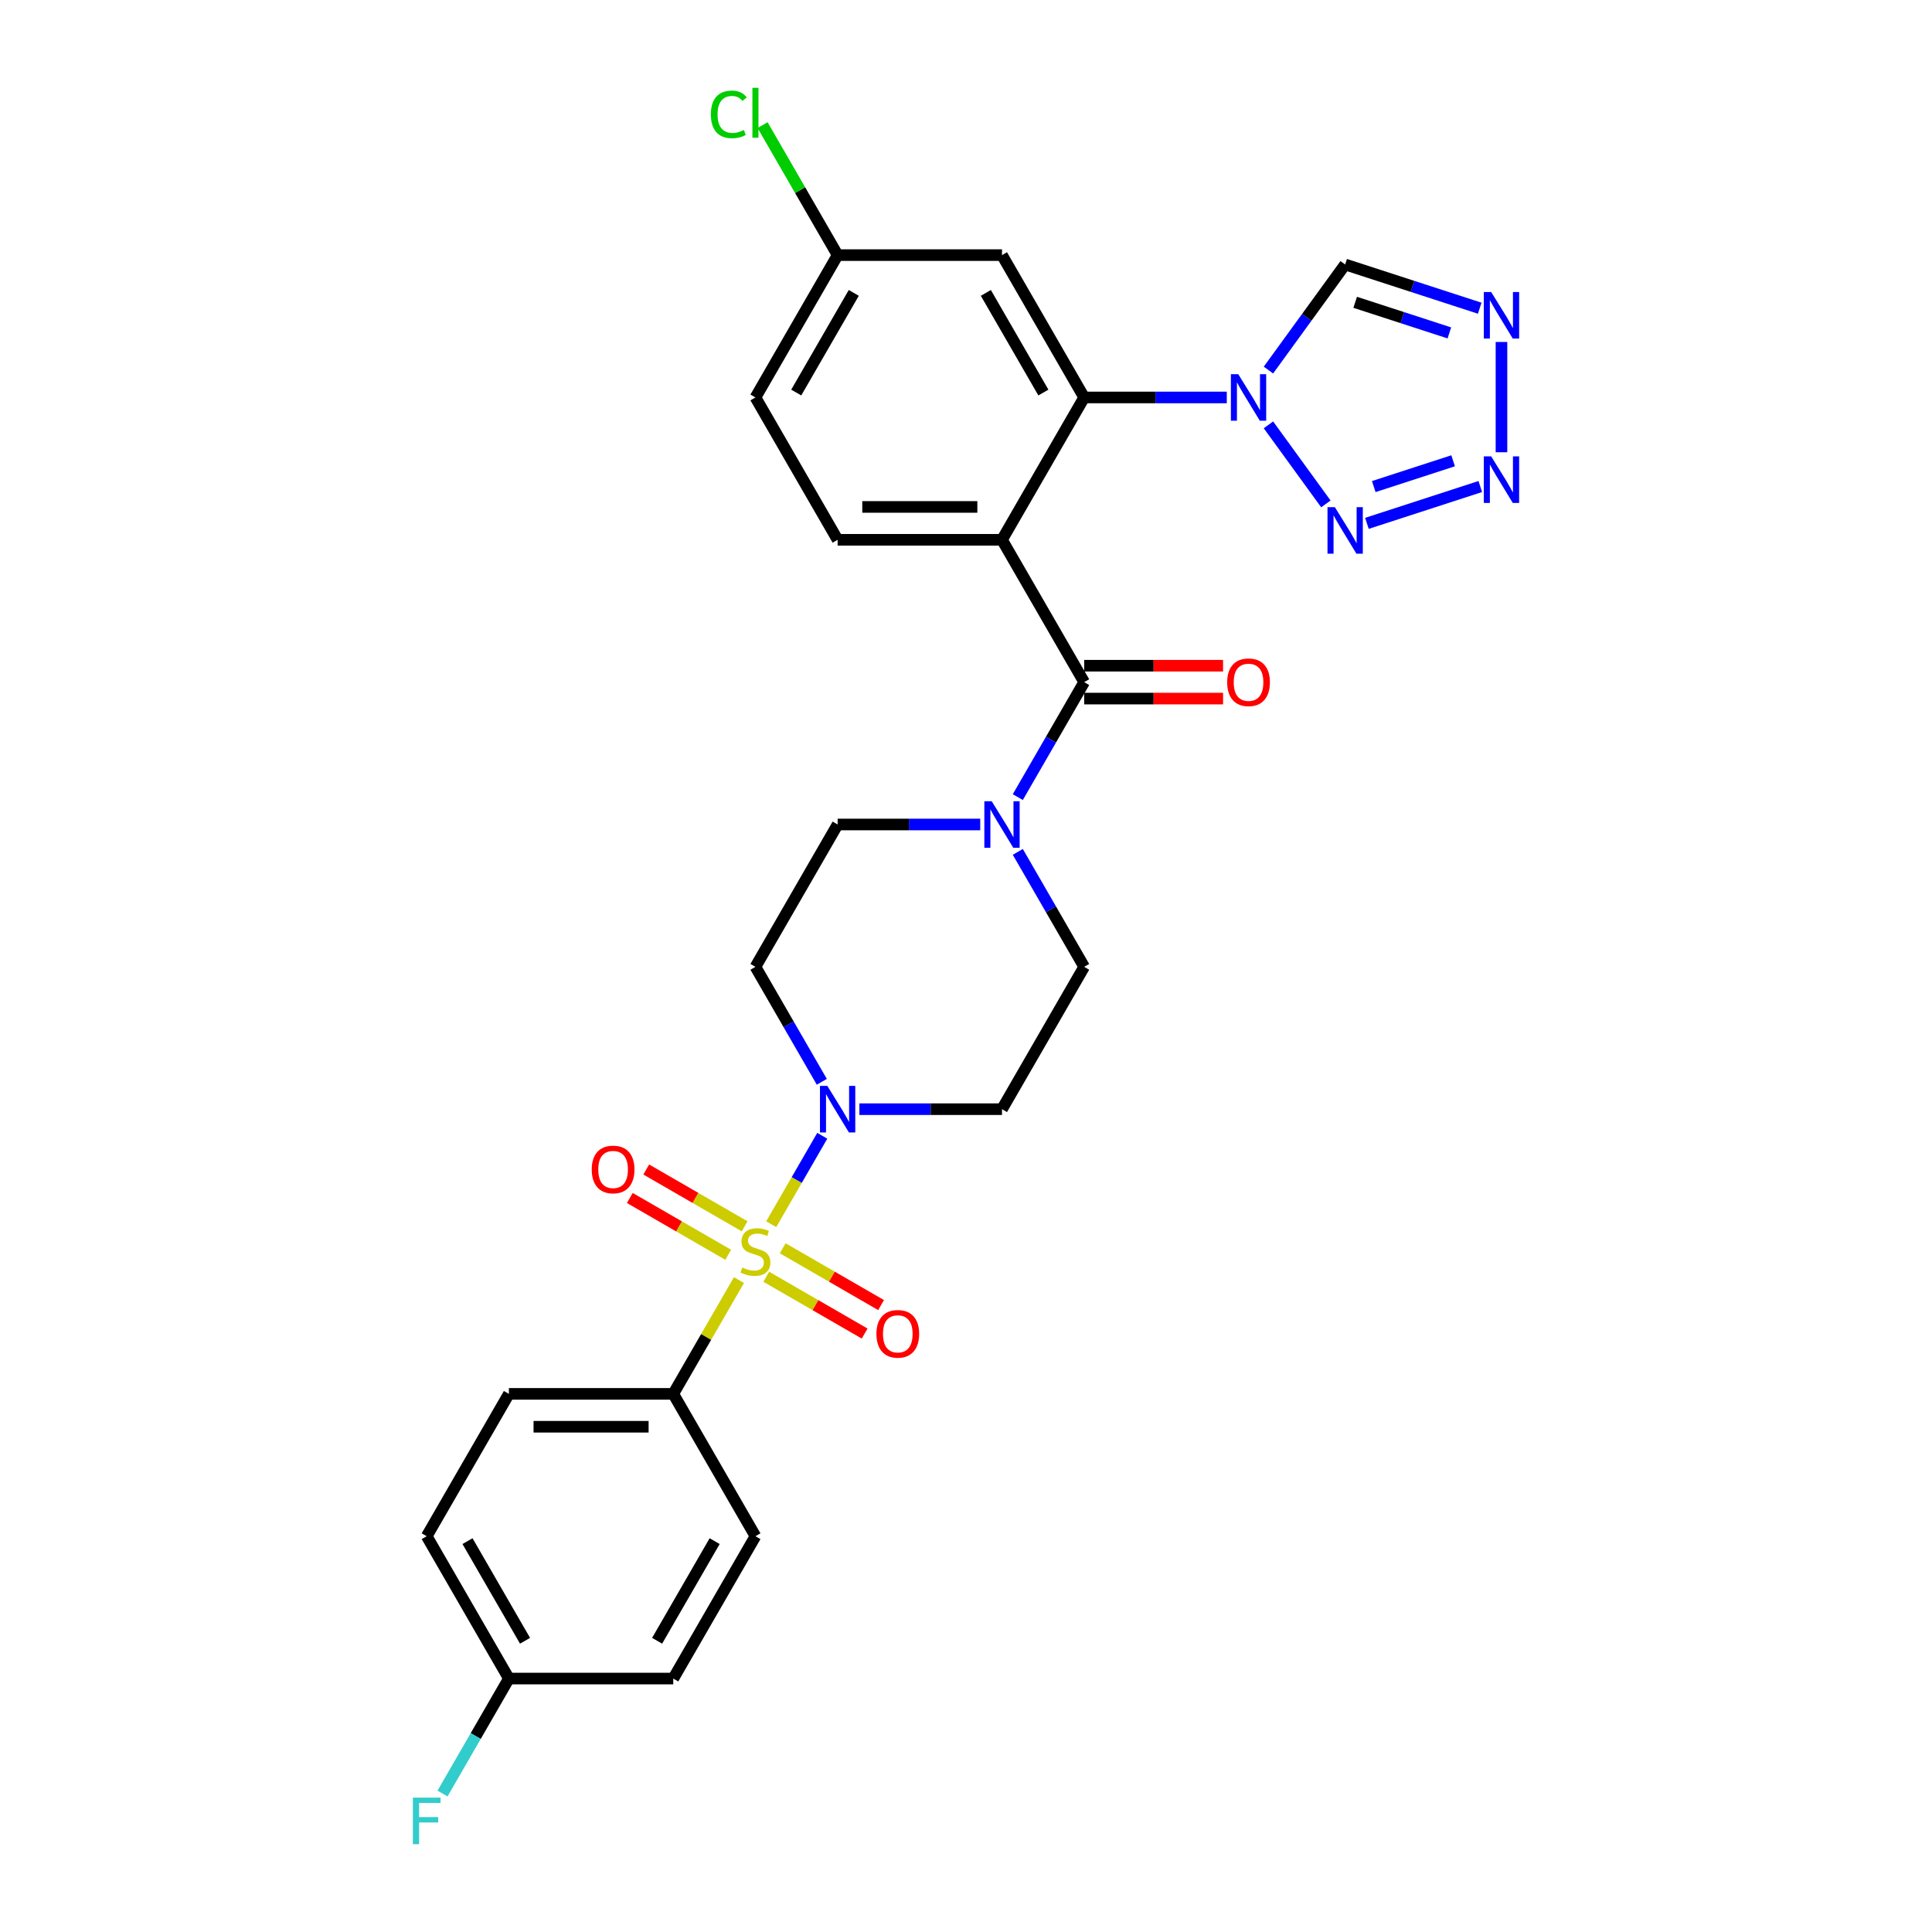 <?xml version='1.0' encoding='iso-8859-1'?>
<svg version='1.1' baseProfile='full'
              xmlns='http://www.w3.org/2000/svg'
                      xmlns:rdkit='http://www.rdkit.org/xml'
                      xmlns:xlink='http://www.w3.org/1999/xlink'
                  xml:space='preserve'
width='1000px' height='1000px' viewBox='0 0 1000 1000'>
<!-- END OF HEADER -->
<rect style='opacity:1.0;fill:#FFFFFF;stroke:none' width='1000' height='1000' x='0' y='0'> </rect>
<path class='bond-4' d='M 399.18,633.649 L 412.393,610.763' style='fill:none;fill-rule:evenodd;stroke:#CCCC00;stroke-width:6px;stroke-linecap:butt;stroke-linejoin:miter;stroke-opacity:1' />
<path class='bond-4' d='M 412.393,610.763 L 425.607,587.877' style='fill:none;fill-rule:evenodd;stroke:#0000FF;stroke-width:6px;stroke-linecap:butt;stroke-linejoin:miter;stroke-opacity:1' />
<path class='bond-10' d='M 382.48,662.575 L 365.479,692.021' style='fill:none;fill-rule:evenodd;stroke:#CCCC00;stroke-width:6px;stroke-linecap:butt;stroke-linejoin:miter;stroke-opacity:1' />
<path class='bond-10' d='M 365.479,692.021 L 348.479,721.466' style='fill:none;fill-rule:evenodd;stroke:#000000;stroke-width:6px;stroke-linecap:butt;stroke-linejoin:miter;stroke-opacity:1' />
<path class='bond-13' d='M 385.419,634.733 L 359.957,620.033' style='fill:none;fill-rule:evenodd;stroke:#CCCC00;stroke-width:6px;stroke-linecap:butt;stroke-linejoin:miter;stroke-opacity:1' />
<path class='bond-13' d='M 359.957,620.033 L 334.495,605.333' style='fill:none;fill-rule:evenodd;stroke:#FF0000;stroke-width:6px;stroke-linecap:butt;stroke-linejoin:miter;stroke-opacity:1' />
<path class='bond-13' d='M 376.911,649.469 L 351.449,634.768' style='fill:none;fill-rule:evenodd;stroke:#CCCC00;stroke-width:6px;stroke-linecap:butt;stroke-linejoin:miter;stroke-opacity:1' />
<path class='bond-13' d='M 351.449,634.768 L 325.988,620.068' style='fill:none;fill-rule:evenodd;stroke:#FF0000;stroke-width:6px;stroke-linecap:butt;stroke-linejoin:miter;stroke-opacity:1' />
<path class='bond-14' d='M 396.615,660.844 L 422.076,675.545' style='fill:none;fill-rule:evenodd;stroke:#CCCC00;stroke-width:6px;stroke-linecap:butt;stroke-linejoin:miter;stroke-opacity:1' />
<path class='bond-14' d='M 422.076,675.545 L 447.538,690.245' style='fill:none;fill-rule:evenodd;stroke:#FF0000;stroke-width:6px;stroke-linecap:butt;stroke-linejoin:miter;stroke-opacity:1' />
<path class='bond-14' d='M 405.122,646.109 L 430.584,660.809' style='fill:none;fill-rule:evenodd;stroke:#CCCC00;stroke-width:6px;stroke-linecap:butt;stroke-linejoin:miter;stroke-opacity:1' />
<path class='bond-14' d='M 430.584,660.809 L 456.046,675.51' style='fill:none;fill-rule:evenodd;stroke:#FF0000;stroke-width:6px;stroke-linecap:butt;stroke-linejoin:miter;stroke-opacity:1' />
<path class='bond-0' d='M 518.63,279.401 L 561.167,353.079' style='fill:none;fill-rule:evenodd;stroke:#000000;stroke-width:6px;stroke-linecap:butt;stroke-linejoin:miter;stroke-opacity:1' />
<path class='bond-3' d='M 518.63,279.401 L 561.167,205.724' style='fill:none;fill-rule:evenodd;stroke:#000000;stroke-width:6px;stroke-linecap:butt;stroke-linejoin:miter;stroke-opacity:1' />
<path class='bond-11' d='M 518.63,279.401 L 433.554,279.401' style='fill:none;fill-rule:evenodd;stroke:#000000;stroke-width:6px;stroke-linecap:butt;stroke-linejoin:miter;stroke-opacity:1' />
<path class='bond-11' d='M 505.868,262.386 L 446.316,262.386' style='fill:none;fill-rule:evenodd;stroke:#000000;stroke-width:6px;stroke-linecap:butt;stroke-linejoin:miter;stroke-opacity:1' />
<path class='bond-1' d='M 634.979,205.724 L 598.073,205.724' style='fill:none;fill-rule:evenodd;stroke:#0000FF;stroke-width:6px;stroke-linecap:butt;stroke-linejoin:miter;stroke-opacity:1' />
<path class='bond-1' d='M 598.073,205.724 L 561.167,205.724' style='fill:none;fill-rule:evenodd;stroke:#000000;stroke-width:6px;stroke-linecap:butt;stroke-linejoin:miter;stroke-opacity:1' />
<path class='bond-5' d='M 656.541,219.898 L 686.269,260.816' style='fill:none;fill-rule:evenodd;stroke:#0000FF;stroke-width:6px;stroke-linecap:butt;stroke-linejoin:miter;stroke-opacity:1' />
<path class='bond-9' d='M 656.541,191.55 L 676.395,164.223' style='fill:none;fill-rule:evenodd;stroke:#0000FF;stroke-width:6px;stroke-linecap:butt;stroke-linejoin:miter;stroke-opacity:1' />
<path class='bond-9' d='M 676.395,164.223 L 696.249,136.896' style='fill:none;fill-rule:evenodd;stroke:#000000;stroke-width:6px;stroke-linecap:butt;stroke-linejoin:miter;stroke-opacity:1' />
<path class='bond-2' d='M 561.167,353.079 L 543.99,382.831' style='fill:none;fill-rule:evenodd;stroke:#000000;stroke-width:6px;stroke-linecap:butt;stroke-linejoin:miter;stroke-opacity:1' />
<path class='bond-2' d='M 543.99,382.831 L 526.813,412.583' style='fill:none;fill-rule:evenodd;stroke:#0000FF;stroke-width:6px;stroke-linecap:butt;stroke-linejoin:miter;stroke-opacity:1' />
<path class='bond-19' d='M 561.167,361.586 L 597.112,361.586' style='fill:none;fill-rule:evenodd;stroke:#000000;stroke-width:6px;stroke-linecap:butt;stroke-linejoin:miter;stroke-opacity:1' />
<path class='bond-19' d='M 597.112,361.586 L 633.056,361.586' style='fill:none;fill-rule:evenodd;stroke:#FF0000;stroke-width:6px;stroke-linecap:butt;stroke-linejoin:miter;stroke-opacity:1' />
<path class='bond-19' d='M 561.167,344.571 L 597.112,344.571' style='fill:none;fill-rule:evenodd;stroke:#000000;stroke-width:6px;stroke-linecap:butt;stroke-linejoin:miter;stroke-opacity:1' />
<path class='bond-19' d='M 597.112,344.571 L 633.056,344.571' style='fill:none;fill-rule:evenodd;stroke:#FF0000;stroke-width:6px;stroke-linecap:butt;stroke-linejoin:miter;stroke-opacity:1' />
<path class='bond-12' d='M 561.167,205.724 L 518.63,132.046' style='fill:none;fill-rule:evenodd;stroke:#000000;stroke-width:6px;stroke-linecap:butt;stroke-linejoin:miter;stroke-opacity:1' />
<path class='bond-12' d='M 540.051,203.18 L 510.275,151.606' style='fill:none;fill-rule:evenodd;stroke:#000000;stroke-width:6px;stroke-linecap:butt;stroke-linejoin:miter;stroke-opacity:1' />
<path class='bond-15' d='M 444.818,574.111 L 481.724,574.111' style='fill:none;fill-rule:evenodd;stroke:#0000FF;stroke-width:6px;stroke-linecap:butt;stroke-linejoin:miter;stroke-opacity:1' />
<path class='bond-15' d='M 481.724,574.111 L 518.63,574.111' style='fill:none;fill-rule:evenodd;stroke:#000000;stroke-width:6px;stroke-linecap:butt;stroke-linejoin:miter;stroke-opacity:1' />
<path class='bond-16' d='M 425.371,559.938 L 408.194,530.186' style='fill:none;fill-rule:evenodd;stroke:#0000FF;stroke-width:6px;stroke-linecap:butt;stroke-linejoin:miter;stroke-opacity:1' />
<path class='bond-16' d='M 408.194,530.186 L 391.017,500.434' style='fill:none;fill-rule:evenodd;stroke:#000000;stroke-width:6px;stroke-linecap:butt;stroke-linejoin:miter;stroke-opacity:1' />
<path class='bond-6' d='M 707.513,270.892 L 766.193,251.825' style='fill:none;fill-rule:evenodd;stroke:#0000FF;stroke-width:6px;stroke-linecap:butt;stroke-linejoin:miter;stroke-opacity:1' />
<path class='bond-6' d='M 711.057,251.849 L 752.133,238.503' style='fill:none;fill-rule:evenodd;stroke:#0000FF;stroke-width:6px;stroke-linecap:butt;stroke-linejoin:miter;stroke-opacity:1' />
<path class='bond-32' d='M 777.161,234.088 L 777.161,177.005' style='fill:none;fill-rule:evenodd;stroke:#0000FF;stroke-width:6px;stroke-linecap:butt;stroke-linejoin:miter;stroke-opacity:1' />
<path class='bond-7' d='M 765.897,159.526 L 731.073,148.211' style='fill:none;fill-rule:evenodd;stroke:#0000FF;stroke-width:6px;stroke-linecap:butt;stroke-linejoin:miter;stroke-opacity:1' />
<path class='bond-7' d='M 731.073,148.211 L 696.249,136.896' style='fill:none;fill-rule:evenodd;stroke:#000000;stroke-width:6px;stroke-linecap:butt;stroke-linejoin:miter;stroke-opacity:1' />
<path class='bond-7' d='M 750.191,172.314 L 725.815,164.394' style='fill:none;fill-rule:evenodd;stroke:#0000FF;stroke-width:6px;stroke-linecap:butt;stroke-linejoin:miter;stroke-opacity:1' />
<path class='bond-7' d='M 725.815,164.394 L 701.438,156.473' style='fill:none;fill-rule:evenodd;stroke:#000000;stroke-width:6px;stroke-linecap:butt;stroke-linejoin:miter;stroke-opacity:1' />
<path class='bond-8' d='M 507.366,426.756 L 470.46,426.756' style='fill:none;fill-rule:evenodd;stroke:#0000FF;stroke-width:6px;stroke-linecap:butt;stroke-linejoin:miter;stroke-opacity:1' />
<path class='bond-8' d='M 470.46,426.756 L 433.554,426.756' style='fill:none;fill-rule:evenodd;stroke:#000000;stroke-width:6px;stroke-linecap:butt;stroke-linejoin:miter;stroke-opacity:1' />
<path class='bond-30' d='M 526.813,440.93 L 543.99,470.682' style='fill:none;fill-rule:evenodd;stroke:#0000FF;stroke-width:6px;stroke-linecap:butt;stroke-linejoin:miter;stroke-opacity:1' />
<path class='bond-30' d='M 543.99,470.682 L 561.167,500.434' style='fill:none;fill-rule:evenodd;stroke:#000000;stroke-width:6px;stroke-linecap:butt;stroke-linejoin:miter;stroke-opacity:1' />
<path class='bond-20' d='M 348.479,721.466 L 263.403,721.466' style='fill:none;fill-rule:evenodd;stroke:#000000;stroke-width:6px;stroke-linecap:butt;stroke-linejoin:miter;stroke-opacity:1' />
<path class='bond-20' d='M 335.718,738.481 L 276.165,738.481' style='fill:none;fill-rule:evenodd;stroke:#000000;stroke-width:6px;stroke-linecap:butt;stroke-linejoin:miter;stroke-opacity:1' />
<path class='bond-21' d='M 348.479,721.466 L 391.017,795.144' style='fill:none;fill-rule:evenodd;stroke:#000000;stroke-width:6px;stroke-linecap:butt;stroke-linejoin:miter;stroke-opacity:1' />
<path class='bond-23' d='M 433.554,279.401 L 391.017,205.724' style='fill:none;fill-rule:evenodd;stroke:#000000;stroke-width:6px;stroke-linecap:butt;stroke-linejoin:miter;stroke-opacity:1' />
<path class='bond-31' d='M 518.63,132.046 L 433.554,132.046' style='fill:none;fill-rule:evenodd;stroke:#000000;stroke-width:6px;stroke-linecap:butt;stroke-linejoin:miter;stroke-opacity:1' />
<path class='bond-17' d='M 518.63,574.111 L 561.167,500.434' style='fill:none;fill-rule:evenodd;stroke:#000000;stroke-width:6px;stroke-linecap:butt;stroke-linejoin:miter;stroke-opacity:1' />
<path class='bond-18' d='M 391.017,500.434 L 433.554,426.756' style='fill:none;fill-rule:evenodd;stroke:#000000;stroke-width:6px;stroke-linecap:butt;stroke-linejoin:miter;stroke-opacity:1' />
<path class='bond-26' d='M 263.403,721.466 L 220.866,795.144' style='fill:none;fill-rule:evenodd;stroke:#000000;stroke-width:6px;stroke-linecap:butt;stroke-linejoin:miter;stroke-opacity:1' />
<path class='bond-25' d='M 391.017,795.144 L 348.479,868.821' style='fill:none;fill-rule:evenodd;stroke:#000000;stroke-width:6px;stroke-linecap:butt;stroke-linejoin:miter;stroke-opacity:1' />
<path class='bond-25' d='M 369.9,797.688 L 340.124,849.262' style='fill:none;fill-rule:evenodd;stroke:#000000;stroke-width:6px;stroke-linecap:butt;stroke-linejoin:miter;stroke-opacity:1' />
<path class='bond-22' d='M 433.554,132.046 L 391.017,205.724' style='fill:none;fill-rule:evenodd;stroke:#000000;stroke-width:6px;stroke-linecap:butt;stroke-linejoin:miter;stroke-opacity:1' />
<path class='bond-22' d='M 441.909,151.606 L 412.133,203.18' style='fill:none;fill-rule:evenodd;stroke:#000000;stroke-width:6px;stroke-linecap:butt;stroke-linejoin:miter;stroke-opacity:1' />
<path class='bond-27' d='M 433.554,132.046 L 414.132,98.405' style='fill:none;fill-rule:evenodd;stroke:#000000;stroke-width:6px;stroke-linecap:butt;stroke-linejoin:miter;stroke-opacity:1' />
<path class='bond-27' d='M 414.132,98.405 L 394.709,64.764' style='fill:none;fill-rule:evenodd;stroke:#00CC00;stroke-width:6px;stroke-linecap:butt;stroke-linejoin:miter;stroke-opacity:1' />
<path class='bond-24' d='M 263.403,868.821 L 348.479,868.821' style='fill:none;fill-rule:evenodd;stroke:#000000;stroke-width:6px;stroke-linecap:butt;stroke-linejoin:miter;stroke-opacity:1' />
<path class='bond-28' d='M 263.403,868.821 L 246.226,898.573' style='fill:none;fill-rule:evenodd;stroke:#000000;stroke-width:6px;stroke-linecap:butt;stroke-linejoin:miter;stroke-opacity:1' />
<path class='bond-28' d='M 246.226,898.573 L 229.049,928.325' style='fill:none;fill-rule:evenodd;stroke:#33CCCC;stroke-width:6px;stroke-linecap:butt;stroke-linejoin:miter;stroke-opacity:1' />
<path class='bond-29' d='M 263.403,868.821 L 220.866,795.144' style='fill:none;fill-rule:evenodd;stroke:#000000;stroke-width:6px;stroke-linecap:butt;stroke-linejoin:miter;stroke-opacity:1' />
<path class='bond-29' d='M 271.758,849.262 L 241.982,797.688' style='fill:none;fill-rule:evenodd;stroke:#000000;stroke-width:6px;stroke-linecap:butt;stroke-linejoin:miter;stroke-opacity:1' />
<path  class='atom-0' d='M 384.211 656.058
Q 384.483 656.16, 385.606 656.637
Q 386.729 657.113, 387.954 657.419
Q 389.213 657.692, 390.438 657.692
Q 392.718 657.692, 394.045 656.603
Q 395.372 655.48, 395.372 653.54
Q 395.372 652.213, 394.692 651.396
Q 394.045 650.579, 393.024 650.137
Q 392.003 649.695, 390.302 649.184
Q 388.158 648.538, 386.865 647.925
Q 385.606 647.312, 384.687 646.019
Q 383.802 644.726, 383.802 642.548
Q 383.802 639.52, 385.844 637.648
Q 387.92 635.776, 392.003 635.776
Q 394.794 635.776, 397.959 637.103
L 397.176 639.724
Q 394.283 638.533, 392.106 638.533
Q 389.757 638.533, 388.464 639.52
Q 387.171 640.472, 387.205 642.14
Q 387.205 643.433, 387.852 644.216
Q 388.532 644.998, 389.485 645.441
Q 390.472 645.883, 392.106 646.394
Q 394.283 647.074, 395.577 647.755
Q 396.87 648.435, 397.789 649.831
Q 398.741 651.192, 398.741 653.54
Q 398.741 656.875, 396.495 658.679
Q 394.283 660.448, 390.574 660.448
Q 388.43 660.448, 386.797 659.972
Q 385.197 659.529, 383.292 658.747
L 384.211 656.058
' fill='#CCCC00'/>
<path  class='atom-2' d='M 640.917 193.677
L 648.812 206.439
Q 649.595 207.698, 650.854 209.978
Q 652.113 212.258, 652.181 212.394
L 652.181 193.677
L 655.38 193.677
L 655.38 217.771
L 652.079 217.771
L 643.606 203.818
Q 642.619 202.185, 641.564 200.313
Q 640.543 198.442, 640.237 197.863
L 640.237 217.771
L 637.106 217.771
L 637.106 193.677
L 640.917 193.677
' fill='#0000FF'/>
<path  class='atom-5' d='M 428.229 562.065
L 436.124 574.826
Q 436.906 576.085, 438.165 578.365
Q 439.425 580.645, 439.493 580.781
L 439.493 562.065
L 442.691 562.065
L 442.691 586.158
L 439.39 586.158
L 430.917 572.206
Q 429.93 570.572, 428.875 568.701
Q 427.854 566.829, 427.548 566.25
L 427.548 586.158
L 424.417 586.158
L 424.417 562.065
L 428.229 562.065
' fill='#0000FF'/>
<path  class='atom-6' d='M 690.923 262.505
L 698.818 275.266
Q 699.601 276.525, 700.86 278.805
Q 702.119 281.085, 702.187 281.221
L 702.187 262.505
L 705.386 262.505
L 705.386 286.598
L 702.085 286.598
L 693.612 272.646
Q 692.625 271.012, 691.57 269.141
Q 690.549 267.269, 690.243 266.69
L 690.243 286.598
L 687.112 286.598
L 687.112 262.505
L 690.923 262.505
' fill='#0000FF'/>
<path  class='atom-7' d='M 771.835 236.215
L 779.73 248.976
Q 780.512 250.235, 781.772 252.515
Q 783.031 254.795, 783.099 254.932
L 783.099 236.215
L 786.298 236.215
L 786.298 260.308
L 782.997 260.308
L 774.523 246.356
Q 773.536 244.723, 772.481 242.851
Q 771.46 240.979, 771.154 240.401
L 771.154 260.308
L 768.023 260.308
L 768.023 236.215
L 771.835 236.215
' fill='#0000FF'/>
<path  class='atom-8' d='M 771.835 151.14
L 779.73 163.901
Q 780.512 165.16, 781.772 167.44
Q 783.031 169.72, 783.099 169.856
L 783.099 151.14
L 786.298 151.14
L 786.298 175.233
L 782.997 175.233
L 774.523 161.281
Q 773.536 159.647, 772.481 157.775
Q 771.46 155.904, 771.154 155.325
L 771.154 175.233
L 768.023 175.233
L 768.023 151.14
L 771.835 151.14
' fill='#0000FF'/>
<path  class='atom-9' d='M 513.304 414.71
L 521.199 427.471
Q 521.982 428.73, 523.241 431.01
Q 524.5 433.29, 524.568 433.426
L 524.568 414.71
L 527.767 414.71
L 527.767 438.803
L 524.466 438.803
L 515.992 424.851
Q 515.006 423.217, 513.951 421.346
Q 512.93 419.474, 512.623 418.895
L 512.623 438.803
L 509.493 438.803
L 509.493 414.71
L 513.304 414.71
' fill='#0000FF'/>
<path  class='atom-14' d='M 306.279 605.319
Q 306.279 599.534, 309.138 596.301
Q 311.996 593.068, 317.339 593.068
Q 322.682 593.068, 325.54 596.301
Q 328.399 599.534, 328.399 605.319
Q 328.399 611.172, 325.506 614.507
Q 322.614 617.808, 317.339 617.808
Q 312.03 617.808, 309.138 614.507
Q 306.279 611.206, 306.279 605.319
M 317.339 615.086
Q 321.014 615.086, 322.988 612.636
Q 324.996 610.151, 324.996 605.319
Q 324.996 600.589, 322.988 598.207
Q 321.014 595.791, 317.339 595.791
Q 313.664 595.791, 311.656 598.173
Q 309.682 600.555, 309.682 605.319
Q 309.682 610.186, 311.656 612.636
Q 313.664 615.086, 317.339 615.086
' fill='#FF0000'/>
<path  class='atom-15' d='M 453.634 690.395
Q 453.634 684.609, 456.493 681.377
Q 459.351 678.144, 464.694 678.144
Q 470.037 678.144, 472.895 681.377
Q 475.754 684.609, 475.754 690.395
Q 475.754 696.248, 472.861 699.583
Q 469.969 702.884, 464.694 702.884
Q 459.385 702.884, 456.493 699.583
Q 453.634 696.282, 453.634 690.395
M 464.694 700.161
Q 468.369 700.161, 470.343 697.711
Q 472.351 695.227, 472.351 690.395
Q 472.351 685.664, 470.343 683.282
Q 468.369 680.866, 464.694 680.866
Q 461.019 680.866, 459.011 683.248
Q 457.037 685.63, 457.037 690.395
Q 457.037 695.261, 459.011 697.711
Q 461.019 700.161, 464.694 700.161
' fill='#FF0000'/>
<path  class='atom-20' d='M 635.183 353.147
Q 635.183 347.362, 638.042 344.129
Q 640.9 340.896, 646.243 340.896
Q 651.586 340.896, 654.444 344.129
Q 657.303 347.362, 657.303 353.147
Q 657.303 359, 654.41 362.335
Q 651.518 365.636, 646.243 365.636
Q 640.934 365.636, 638.042 362.335
Q 635.183 359.034, 635.183 353.147
M 646.243 362.914
Q 649.918 362.914, 651.892 360.463
Q 653.9 357.979, 653.9 353.147
Q 653.9 348.417, 651.892 346.035
Q 649.918 343.619, 646.243 343.619
Q 642.568 343.619, 640.56 346.001
Q 638.586 348.383, 638.586 353.147
Q 638.586 358.013, 640.56 360.463
Q 642.568 362.914, 646.243 362.914
' fill='#FF0000'/>
<path  class='atom-28' d='M 367.944 59.203
Q 367.944 53.213, 370.735 50.083
Q 373.559 46.918, 378.902 46.918
Q 383.87 46.918, 386.525 50.423
L 384.279 52.261
Q 382.339 49.708, 378.902 49.708
Q 375.261 49.708, 373.321 52.158
Q 371.415 54.575, 371.415 59.203
Q 371.415 63.967, 373.389 66.417
Q 375.397 68.867, 379.276 68.867
Q 381.931 68.867, 385.027 67.268
L 385.98 69.82
Q 384.721 70.637, 382.815 71.113
Q 380.91 71.59, 378.8 71.59
Q 373.559 71.59, 370.735 68.391
Q 367.944 65.192, 367.944 59.203
' fill='#00CC00'/>
<path  class='atom-28' d='M 389.451 45.455
L 392.582 45.455
L 392.582 71.283
L 389.451 71.283
L 389.451 45.455
' fill='#00CC00'/>
<path  class='atom-29' d='M 213.702 930.452
L 228.029 930.452
L 228.029 933.209
L 216.935 933.209
L 216.935 940.525
L 226.804 940.525
L 226.804 943.315
L 216.935 943.315
L 216.935 954.545
L 213.702 954.545
L 213.702 930.452
' fill='#33CCCC'/>
</svg>

